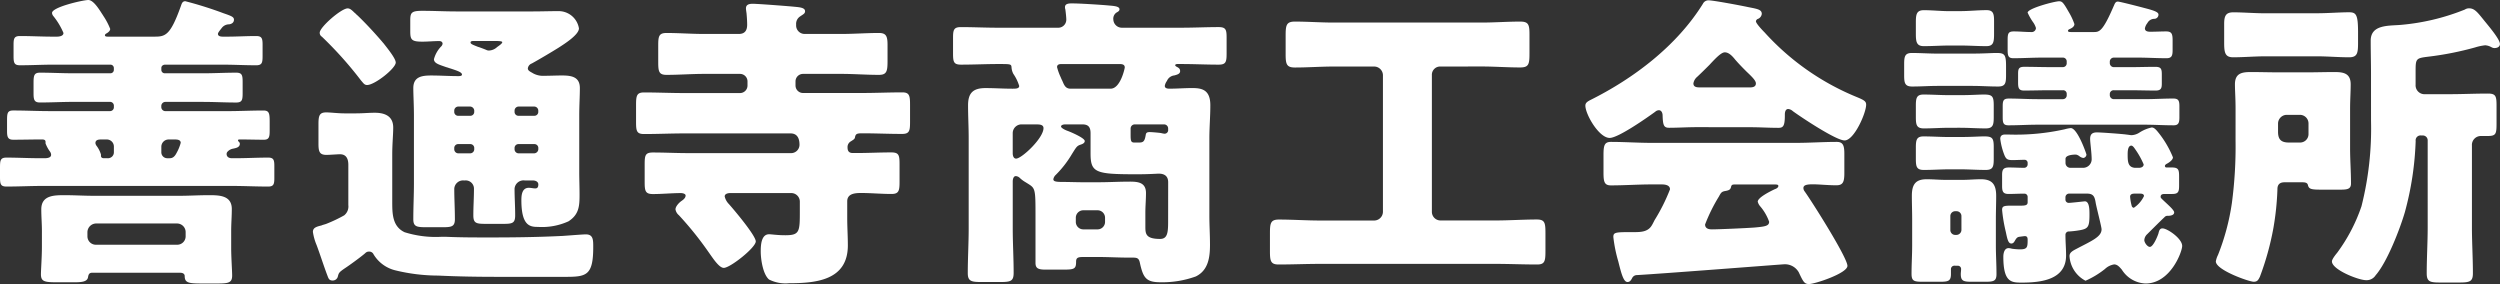 <svg xmlns="http://www.w3.org/2000/svg" width="258" height="29.326" viewBox="0 0 258 29.326">
  <rect x="0" y="0" width="258" height="29.326" fill="#333333" stroke="none"/>
  <g id="header_logo" transform="translate(0 0.002)">
    <path id="Path_13071" data-name="Path 13071" d="M24.145,2.033c0,.286-.223.445-.509.477a.95.95,0,0,0-.731.35c-.223.286-.413.509-.413.636,0,.286.381.286.572.286h.318c1.017,0,2.032-.064,3.049-.064.6,0,.668.252.668.919V5.782c0,.7-.064.954-.668.954-1.144,0-2.286-.064-3.43-.064H17c-.223.032-.35.159-.35.35v.191a.353.353,0,0,0,.35.35h3.939c1.144,0,2.289-.064,3.433-.064.6,0,.668.254.668.954V9.625c0,.7-.066.954-.668.954-1.144,0-2.289-.064-3.433-.064H17.059a.421.421,0,0,0-.413.413v.127a.421.421,0,0,0,.413.413h6.355c1.269,0,2.509-.064,3.78-.064.572,0,.636.286.636,1.113V13.5c0,.633-.064.919-.6.919-.826,0-1.618-.029-2.445-.029-.191,0-.223.029-.223.093,0,.13.188.159.188.352,0,.379-.411.442-.7.506a.989.989,0,0,0-.6.35.341.341,0,0,0-.064.191c0,.318.254.445.54.445h.35c1.142,0,2.254-.064,3.4-.064.572,0,.636.254.636.89v1.208c0,.633-.064.89-.636.89-1.271,0-2.509-.064-3.748-.064H4.416c-1.24,0-2.477.064-3.748.064-.636,0-.668-.286-.668-1.049v-.763c0-.858,0-1.176.668-1.176,1.142,0,2.318.064,3.462.064h.477c.223,0,.668-.032.668-.35a.58.58,0,0,0-.13-.35A3.594,3.594,0,0,1,4.7,14.8v-.159c0-.223-.191-.252-.381-.252-.985,0-1.971.029-2.956.029-.572,0-.636-.315-.636-.919v-.922c0-.858,0-1.176.636-1.176,1.271,0,2.511.064,3.78.064h6.23a.392.392,0,0,0,.379-.413v-.127a.392.392,0,0,0-.379-.413H7.592c-1.176,0-2.318.064-3.462.064-.6,0-.668-.286-.668-.954V8.547c0-.763.064-1.049.668-1.049,1.144,0,2.286.064,3.462.064H11.4a.351.351,0,0,0,.35-.35V7.021a.351.351,0,0,0-.35-.35H5.5c-1.144,0-2.289.064-3.433.064-.6,0-.668-.254-.668-.954V4.637c0-.668.064-.919.668-.919,1.144,0,2.289.064,3.433.064h.35c.286,0,.7-.064.7-.381A7.271,7.271,0,0,0,5.5,1.652a.55.55,0,0,1-.13-.318C5.367.73,8.577,0,9.118,0,9.626,0,10.2.921,10.45,1.3c.034.064.13.191.223.35a6.919,6.919,0,0,1,.7,1.335c0,.191-.193.35-.352.445-.127.064-.191.127-.191.223,0,.127.223.127.286.127h4.9c1.078,0,1.587-.223,2.6-3.017.127-.321.159-.638.509-.638a39.007,39.007,0,0,1,3.939,1.24c.826.286,1.081.381,1.081.668M9.5,28.146c-.35,0-.381.286-.413.445-.064.479-.636.54-1.43.54H5.939c-1.332,0-1.714-.061-1.714-.826,0-.474.1-1.746.1-2.858V23.829c0-.731-.064-1.494-.064-2.225,0-1.462,1.332-1.462,2.413-1.462,1.017,0,2.034.064,3.083.064h8.7c1.017,0,2.032-.064,3.081-.064s2.384,0,2.384,1.43c0,.763-.064,1.491-.064,2.257v1.746c0,.985.1,2.384.1,2.858,0,.763-.381.826-1.621.826H21.221c-1.65,0-2.159,0-2.159-.76,0-.193-.127-.352-.477-.352Zm-.477-3.78a.869.869,0,0,0,.89.89h8.355a.869.869,0,0,0,.89-.89v-.413a.89.89,0,0,0-.89-.89H9.912a.911.911,0,0,0-.89.89Zm2.13-8.037a.611.611,0,0,0,.6-.636v-.54a.732.732,0,0,0-.76-.76h-.509c-.257,0-.636,0-.636.381a.591.591,0,0,0,.127.286,2.877,2.877,0,0,1,.445.887v.127c0,.286.315.254.35.254Zm6.352,0c.286,0,.509-.127.731-.572a4.308,4.308,0,0,0,.413-1.017c0-.318-.35-.347-.6-.347h-.636a.751.751,0,0,0-.763.76v.54a.611.611,0,0,0,.6.636Z" transform="translate(0 -0.001)" fill="#fff"/>
    <path id="Path_13072" data-name="Path 13072" d="M15.433,21.674a1.176,1.176,0,0,0,.413-1.049V16.464c0-.572-.191-1.081-.858-1.081-.286,0-1.049.064-1.4.064-.731,0-.824-.35-.824-1.176v-2c0-.858.093-1.208.795-1.208.474,0,1.205.1,1.9.1h1.176c.7,0,1.335-.064,1.936-.064,1.049,0,1.907.35,1.907,1.526,0,.76-.1,1.65-.1,2.826v4.8c0,1.24,0,2.572,1.271,3.176a10.722,10.722,0,0,0,3.748.477h.6c1.491.064,2.954.064,4.416.064,2.54,0,5.051-.032,7.56-.159.509-.032,2.066-.159,2.384-.159.763,0,.763.572.763,1.3,0,2.954-.7,3.083-2.893,3.083H31.192c-2.034,0-4.037-.034-6.069-.13a18.8,18.8,0,0,1-4.416-.538,3.618,3.618,0,0,1-2.257-1.653.489.489,0,0,0-.474-.286.517.517,0,0,0-.381.159c-.35.318-1.653,1.271-2.1,1.558-.6.411-.636.474-.731.856a.542.542,0,0,1-.54.413c-.413,0-.442-.286-.572-.6-.381-1.017-.7-2.034-1.078-3.052a5.523,5.523,0,0,1-.384-1.364c0-.445.384-.543.89-.668.127-.064.321-.1.479-.159a14.755,14.755,0,0,0,1.873-.89m.35-21.35c.223,0,.413.159.7.445.1.064.191.191.318.286.795.763,1.714,1.748,2.445,2.6.064.064.127.159.223.257.445.57,1.271,1.587,1.271,2,0,.6-2.162,2.318-2.956,2.318-.286,0-.379-.188-.633-.474a38.942,38.942,0,0,0-4.034-4.511.463.463,0,0,1-.223-.413c0-.572,2.222-2.511,2.89-2.511M34.05,18.085A.93.93,0,0,0,33,18.941c0,.89.064,1.812.064,2.734,0,.826-.286.89-1.237.89h-1.78c-1.017,0-1.3-.064-1.3-.89,0-.922.064-1.812.064-2.734a.85.85,0,0,0-.922-.856h-.127a.908.908,0,0,0-.983.856c0,1.049.064,2.1.064,3.144,0,.763-.352.826-1.24.826H23.852c-.954,0-1.3-.064-1.3-.826,0-1.269.064-2.509.064-3.748V11.444c0-1.144-.064-2.162-.064-2.89,0-1.176.887-1.3,1.841-1.3.922,0,1.875.064,2.8.064.124,0,.381,0,.381-.159,0-.254-.54-.413-1.208-.636-.127-.032-.286-.1-.413-.127-.7-.254-1.271-.381-1.271-.826a2.987,2.987,0,0,1,.731-1.3.507.507,0,0,0,.159-.286c0-.223-.191-.283-.35-.283-.572,0-1.144.061-1.748.061-1.142,0-1.237-.22-1.237-1.11V1.564c0-.795.124-.985,1.237-.985,1.176,0,2.352.064,3.528.064h7.846c.89,0,1.78-.032,2.67-.032a2.122,2.122,0,0,1,2.127,1.78c0,.668-1.526,1.618-2.066,1.971-.7.442-2.1,1.269-2.795,1.65a.623.623,0,0,0-.413.509c0,.254.286.35.54.509a2.133,2.133,0,0,0,1.176.254c.6,0,1.208-.032,1.809-.032.954,0,1.844.127,1.844,1.3,0,.826-.064,1.809-.064,2.89v5.719c0,.826.032,1.618.032,2.413,0,1.176-.064,2.034-1.144,2.731a6.607,6.607,0,0,1-3.144.575c-.826,0-1.716-.1-1.716-2.765,0-.509.064-1.271.763-1.271.223,0,.477.064.668.064s.318-.093.318-.413c0-.223-.191-.411-.6-.411Zm-5.21-7.213a.444.444,0,0,0-.413-.413H27.189a.421.421,0,0,0-.413.413V11a.4.4,0,0,0,.413.413h1.237A.4.4,0,0,0,28.839,11Zm-1.65,3.462a.4.4,0,0,0-.413.413v.127a.421.421,0,0,0,.413.413h1.237a.421.421,0,0,0,.413-.413v-.127a.4.4,0,0,0-.413-.413Zm1.65-10.641c-.191,0-.381,0-.381.159s.286.252.763.445c.223.064.54.188.858.315a.573.573,0,0,0,.318.064,1.292,1.292,0,0,0,.795-.35c.127-.1.538-.35.538-.509,0-.124-.474-.124-.887-.124Zm6.2,7.719A.4.4,0,0,0,35.449,11v-.127a.421.421,0,0,0-.413-.413H33.414a.421.421,0,0,0-.413.413V11a.4.4,0,0,0,.413.413Zm0,3.875a.444.444,0,0,0,.413-.413v-.127a.4.4,0,0,0-.413-.413H33.414a.4.4,0,0,0-.413.413v.127a.421.421,0,0,0,.413.413Z" transform="translate(20.102 0.535)" fill="#fff"/>
    <path id="Path_13073" data-name="Path 13073" d="M47.495,15.553c1.208,0,2.416-.064,3.621-.064.795,0,.858.286.858,1.237v1.78c0,.922-.064,1.271-.826,1.271-1.049,0-2.1-.1-3.144-.1-.636,0-1.43.064-1.43.858v1.746c0,.922.064,1.875.064,2.8,0,3.589-3.24,3.907-6.066,3.907a3.769,3.769,0,0,1-2.066-.381c-.636-.54-.858-2.1-.858-2.89,0-.6.032-1.78.858-1.78.286,0,.826.1,1.685.1,1.491,0,1.491-.381,1.491-2.54v-.954a.882.882,0,0,0-.887-.858H34.5c-.223,0-.572.064-.572.35a1.66,1.66,0,0,0,.445.795c.509.572,2.763,3.24,2.763,3.844,0,.636-2.636,2.731-3.3,2.731-.509,0-1.176-1.081-1.589-1.65A34.822,34.822,0,0,0,29.2,21.968a.989.989,0,0,1-.35-.6c0-.315.381-.7.6-.856.191-.127.445-.318.445-.572,0-.191-.318-.254-.477-.254-.954,0-1.939.1-2.893.1-.792,0-.856-.318-.856-1.271v-1.78c0-.951.064-1.237.856-1.237,1.208,0,2.416.064,3.624.064H40.727a.87.87,0,0,0,.922-.858c0-.6-.191-1.176-.922-1.176H29.768c-1.367,0-2.765.064-4.161.064-.763,0-.826-.318-.826-1.237V10.6c0-.954.064-1.3.826-1.3,1.364,0,2.763.064,4.161.064h5.751a.774.774,0,0,0,.763-.763V8.149a.774.774,0,0,0-.763-.763H31.8c-1.3,0-2.572.1-3.875.1-.792,0-.856-.352-.856-1.335V4.464c0-.954.064-1.3.856-1.3,1.3,0,2.572.1,3.875.1h3.592c.6,0,.856-.347.856-.951,0-.35-.029-.795-.064-1.176-.032-.223-.061-.413-.061-.509,0-.413.347-.477.7-.477.54,0,3.4.223,4.1.286.57.064,1.3.064,1.3.477,0,.254-.191.318-.509.54a.913.913,0,0,0-.411.858.876.876,0,0,0,.856.951H46c1.269,0,2.572-.1,3.844-.1.76,0,.89.35.89,1.24V6.086c0,1.046-.1,1.4-.89,1.4-1.3,0-2.575-.1-3.844-.1H42a.775.775,0,0,0-.763.763v.445A.775.775,0,0,0,42,9.357h6.069c1.4,0,2.795-.064,4.193-.064.731,0,.795.35.795,1.271v1.78c0,.919-.064,1.237-.826,1.237-1.367,0-2.7-.064-4.066-.064-.572,0-.731.032-.795.445-.032.159-.223.254-.413.381a.671.671,0,0,0-.35.636c0,.381.159.572.54.572Z" transform="translate(40.86 0.238)" fill="#fff"/>
    <path id="Path_13074" data-name="Path 13074" d="M58.987,8.646c0,.254.283.286.474.286.795,0,1.558-.064,2.352-.064.985,0,1.873.159,1.873,1.777,0,1.144-.1,2.289-.1,3.4v8.005c0,.985.064,1.971.064,2.985,0,1.271-.159,2.638-1.462,3.274a10.177,10.177,0,0,1-3.621.6c-1.491,0-1.809-.413-2.159-2.034-.1-.477-.318-.509-.763-.509h-.381c-1.049,0-2.127-.064-3.176-.064h-1.43c-.572,0-.826.032-.826.477,0,.731-.159.826-1.271.826H46.691c-.763,0-1.049-.127-1.049-.7V21.734c0-2.7-.064-2.54-1.017-3.144a3.191,3.191,0,0,1-.6-.445.643.643,0,0,0-.416-.191c-.252,0-.315.35-.315.54v4.861c0,1.523.093,3.049.093,4.575,0,.89-.315.954-1.46.954H40.082c-1.049,0-1.428-.064-1.428-.922,0-1.526.093-3.083.093-4.606V14.047c0-1.144-.064-2.257-.064-3.4,0-1.3.543-1.777,1.812-1.777.922,0,1.844.064,2.765.064.347,0,.7,0,.7-.286a4.474,4.474,0,0,0-.6-1.24,1.629,1.629,0,0,1-.193-.7c-.029-.321-.124-.321-1.364-.321-1.271,0-2.543.064-3.844.064-.763,0-.826-.286-.826-1.176V3.69c0-.795.064-1.113.795-1.113,1.269,0,2.572.064,3.875.064H47.93a.834.834,0,0,0,.89-.89c0-.188-.066-.792-.1-1.015a.576.576,0,0,1-.034-.223c0-.381.445-.381.731-.381.795,0,2.7.124,3.528.191.633.064,1.364.064,1.364.413,0,.159-.1.223-.318.347a.764.764,0,0,0-.315.731.882.882,0,0,0,.919.826h6.1c1.3,0,2.572-.064,3.844-.064.763,0,.826.286.826,1.113V5.276c0,.89-.064,1.176-.826,1.176-1.271,0-2.54-.064-3.844-.064h-.413c-.1,0-.223.034-.223.127,0,.064.1.13.159.159.191.1.35.191.35.445s-.223.35-.6.445a.931.931,0,0,0-.763.572,1.182,1.182,0,0,0-.22.509M44.179,12.616a.909.909,0,0,0-.887.89v2.1c0,.193.064.543.35.543.57,0,2.826-2.1,2.826-3.147,0-.35-.381-.381-.668-.381ZM59.334,18.59c0-.636-.381-.89-.985-.89-.064,0-1.078.064-2.064.064H55.9c-4.1,0-4.575-.191-4.575-2.162V13.538c0-.636-.223-.922-.858-.922H48.725c-.127,0-.445.032-.445.223,0,.159.474.381.668.445.283.1,1.777.731,1.777,1.049,0,.223-.254.318-.445.381-.381.127-.445.283-.89.985a10.7,10.7,0,0,1-1.653,2.127.8.8,0,0,0-.252.445c0,.223.223.286.954.286.668,0,1.46.032,2.127.032h1.526c1.081,0,2.191-.064,3.3-.064.858,0,1.653.1,1.653,1.176,0,.665-.064,1.364-.064,2.032V23.2c0,.731.064,1.237,1.523,1.237.763,0,.826-.665.826-1.809ZM48.341,6.389c-.223,0-.474.034-.474.321a5.7,5.7,0,0,0,.379,1.046,3.729,3.729,0,0,0,.159.35c.193.445.321.826.858.826h4.13c1.017,0,1.462-2.1,1.462-2.193,0-.315-.286-.35-.54-.35Zm1.462,16.3a.774.774,0,0,0,.763.763H52.06a.771.771,0,0,0,.76-.763v-.445a.771.771,0,0,0-.76-.763H50.566a.773.773,0,0,0-.763.763Zm5.655-9.022c0,.668.032.826.413.826h.286c.54,0,.731,0,.858-.763.032-.223.1-.318.413-.318.223,0,.954.064,1.173.1a2.663,2.663,0,0,0,.318.064.369.369,0,0,0,.413-.413V13.03a.421.421,0,0,0-.413-.413H55.872a.428.428,0,0,0-.413.445Z" transform="translate(61.221 0.218)" fill="#fff"/>
    <path id="Path_13075" data-name="Path 13075" d="M67.078,5.478a.85.85,0,0,0-.89.887V20.474a.89.89,0,0,0,.89.89h5.655c1.428,0,2.858-.1,4.289-.1.824,0,.887.35.887,1.4v1.844c0,1.049-.064,1.4-.856,1.4-1.462,0-2.893-.064-4.32-.064H54.686c-1.46,0-2.89.064-4.32.064-.826,0-.89-.381-.89-1.4V22.7c0-1.049.064-1.43.922-1.43,1.43,0,2.861.1,4.289.1h5.56a.911.911,0,0,0,.89-.89V6.366a.909.909,0,0,0-.89-.887H56.021c-1.3,0-2.636.1-3.971.1-.858,0-.954-.35-.954-1.367V2.3c0-1.078.064-1.46.954-1.46,1.335,0,2.667.1,3.971.1H71.335c1.3,0,2.638-.1,3.971-.1.858,0,.954.318.954,1.332V4.111c0,1.113-.064,1.462-.954,1.462-1.332,0-2.667-.1-3.971-.1Z" transform="translate(81.582 1.386)" fill="#fff"/>
    <path id="Path_13076" data-name="Path 13076" d="M73.295,13.1c-.951,0-2,.064-2.89.064-.54,0-.636-.254-.668-1.271,0-.223-.1-.54-.381-.54a.586.586,0,0,0-.381.159c-.824.6-3.812,2.7-4.7,2.7-1.113,0-2.509-2.445-2.509-3.335,0-.286.22-.413.442-.54C66.752,8.081,71.2,4.714,73.9.362a.633.633,0,0,1,.572-.35c.477,0,3.208.509,4.1.7.954.188,1.4.252,1.4.7a.628.628,0,0,1-.381.509.311.311,0,0,0-.223.254c0,.223.7.954.89,1.144a26.175,26.175,0,0,0,9.435,6.641c.858.35,1.049.477,1.049.824,0,.858-1.24,3.687-2.225,3.687-.89,0-4.511-2.416-5.338-3.02a.827.827,0,0,0-.477-.223c-.286,0-.35.321-.35.572v.1c0,1.113-.188,1.271-.668,1.271-.951,0-1.936-.064-2.89-.064ZM66.561,28.732c-.1.191-.223.35-.445.35-.413,0-.636-.858-.954-2.13a14.636,14.636,0,0,1-.509-2.509c0-.445.159-.509,1.558-.509h.477c.76,0,1.526,0,1.936-.7.064-.1.159-.286.286-.54A19.145,19.145,0,0,0,70.5,19.519c0-.445-.509-.509-.858-.509H68.6c-1.4,0-2.8.1-4.2.1-.7,0-.763-.413-.763-1.367V16.022c0-.983.064-1.4.763-1.4,1.4,0,2.8.1,4.2.1h14.9c1.4,0,2.8-.1,4.2-.1.665,0,.792.381.792,1.237v2c0,.922-.159,1.24-.826,1.24-.89,0-1.777-.1-2.413-.1-.6,0-.985.064-.985.381a.579.579,0,0,0,.127.35c.731,1.017,4.416,6.829,4.416,7.687,0,.763-3.367,1.875-3.971,1.875-.477,0-.6-.254-1.049-1.208a1.635,1.635,0,0,0-1.589-.826c-.159,0-12.739.985-15.186,1.113a.549.549,0,0,0-.442.35M78.664,9c.254,0,.7,0,.7-.413,0-.286-.381-.668-.954-1.208-.35-.35-.76-.76-1.176-1.24-.252-.315-.633-.76-1.078-.76-.35,0-.89.54-1.589,1.3-.35.347-.795.792-1.271,1.237a1.116,1.116,0,0,0-.381.668c0,.413.413.413.7.413ZM74.121,23.14c0,.413.35.509.7.509.731,0,3.558-.127,4.416-.191,1.081-.1,1.494-.159,1.494-.6a5.07,5.07,0,0,0-.922-1.589,1.137,1.137,0,0,1-.254-.477c0-.411,1.176-1.015,1.78-1.3.127-.032.347-.159.347-.318,0-.127-.093-.159-.411-.159H77.3c-.352,0-.445,0-.509.286-.064.254-.223.318-.54.381-.413.064-.477.159-.7.572a17.314,17.314,0,0,0-1.43,2.89" transform="translate(101.844 0.02)" fill="#fff"/>
    <path id="Path_13077" data-name="Path 13077" d="M81.206,5.449c1.205,0,2-.064,2.509-.064.826,0,.985.159.985,1.332v.954c0,.826-.064,1.176-.826,1.176-.89,0-1.78-.064-2.667-.064h-3.56c-.856,0-1.746.064-2.636.064-.763,0-.826-.381-.826-1.176V6.562c0-.795.064-1.176.795-1.176.89,0,1.777.064,2.667.064ZM79.363,27.337a.353.353,0,0,0-.35.35V28.2c0,.731-.286.795-1.144.795H76.123c-.922,0-1.176-.064-1.176-.826,0-.983.064-1.936.064-2.922v-2.7c0-.795-.032-1.618-.032-2.413,0-1.144.35-1.717,1.523-1.717.668,0,1.335.064,2,.064h1.653c.668,0,1.3-.064,1.968-.064,1.176,0,1.558.572,1.558,1.717,0,.795-.032,1.618-.032,2.413v2.7c0,.985.064,1.968.064,2.954,0,.731-.286.795-1.208.795h-1.3c-.89,0-1.176-.064-1.176-.795,0-.159.032-.35.032-.509a.333.333,0,0,0-.35-.35ZM80,1.065c.89,0,1.809-.1,2.7-.1.7,0,.763.413.763,1.144v1.3c0,.858-.064,1.271-.795,1.271-.887,0-1.777-.064-2.667-.064H78.886c-.89,0-1.78.064-2.67.064-.76,0-.824-.445-.824-1.3V2.241c0-.826.064-1.271.824-1.271.89,0,1.78.1,2.67.1Zm-.064,8.673c1.176,0,1.939-.064,2.477-.064.89,0,1.017.191,1.017,1.144v1.176c0,.792-.064,1.176-.826,1.176-.887,0-1.777-.066-2.667-.066H78.886c-.89,0-1.78.066-2.67.066-.76,0-.824-.384-.824-1.176V10.85c0-.795.064-1.176.795-1.176.89,0,1.746.064,2.7.064Zm0,4.32c1.208,0,2-.064,2.509-.064.858,0,.985.191.985,1.113v1.176c0,.824-.064,1.173-.826,1.173-.887,0-1.777-.064-2.667-.064H78.886c-.89,0-1.78.064-2.67.064-.76,0-.824-.35-.824-1.173V15.171c0-.795.064-1.176.795-1.176.89,0,1.777.064,2.7.064Zm-.985,9.594a.5.5,0,0,0,.509.509h.127a.523.523,0,0,0,.509-.509v-1.43a.5.5,0,0,0-.509-.506h-.127a.5.5,0,0,0-.509.506ZM91.243,19.9a.378.378,0,0,0-.413.381v.223a.333.333,0,0,0,.35.35c.257,0,1.589-.159,1.653-.159.477,0,.477.89.477,1.364,0,1.271-.127,1.462-1.017,1.621-.381.064-.7.1-1.078.127a.343.343,0,0,0-.384.35c0,.731.064,1.428.064,2.13,0,2.509-2.6,2.795-4.575,2.795-1.078,0-1.9-.032-1.9-2.67,0-.347.1-.887.54-.887a1.468,1.468,0,0,1,.35.061,6.64,6.64,0,0,0,.826.066c.76,0,.792-.223.792-.985,0-.191-.032-.381-.286-.381-.061,0-.283.032-.54.064-.223.032-.315.1-.509.445-.093.159-.188.254-.347.254-.318,0-.413-.445-.572-1.208a15.645,15.645,0,0,1-.381-2.254c0-.381.159-.445.922-.445h.951c.509,0,.763-.032.763-.35v-.54a.333.333,0,0,0-.347-.35c-.543,0-1.081.032-1.621.032-.572,0-.668-.254-.668-.826V17.968c0-.543.127-.766.7-.766.54,0,1.081.034,1.589.034a.36.36,0,0,0,.347-.381v-.127a.312.312,0,0,0-.286-.318c-.442,0-.856.029-1.3.029-.509,0-.636-.124-.795-.474a6.839,6.839,0,0,1-.445-1.717c0-.318.191-.445.477-.445h.413a23.206,23.206,0,0,0,5.748-.54,3.729,3.729,0,0,1,.638-.127c.7,0,1.619,2.67,1.619,2.734a.374.374,0,0,1-.318.35.816.816,0,0,1-.381-.159.852.852,0,0,0-.381-.191c-.254,0-1.081.032-1.081.445v.413a.5.5,0,0,0,.509.509h1.3a.883.883,0,0,0,.89-.861c0-.7-.159-1.746-.159-2.127,0-.477.222-.668.7-.668.445,0,2.607.159,3.049.223.286.032.445.064.509.064a1.628,1.628,0,0,0,.858-.286,3.79,3.79,0,0,1,1.24-.509c.191,0,.35.127.572.381a10.2,10.2,0,0,1,1.618,2.7c0,.286-.442.575-.7.7-.064.064-.127.1-.127.188a.15.15,0,0,0,.162.159h.538c.7,0,.763.223.763.954v.89c0,.636-.064.89-.7.89h-.731c-.191,0-.474,0-.474.286,0,.1.029.127.124.223.286.286.795.728,1.049,1.015.159.193.223.286.223.381,0,.35-.57.35-.636.35a.42.42,0,0,0-.379.159c-.286.257-1.43,1.4-1.78,1.748a.9.9,0,0,0-.286.6c0,.254.318.7.572.7.347,0,.792-1.081.89-1.4.061-.254.125-.509.411-.509.509,0,2.034,1.049,2.034,1.812,0,.6-1.208,3.875-3.78,3.875a3.031,3.031,0,0,1-2.448-1.43c-.223-.254-.445-.54-.795-.54a1.805,1.805,0,0,0-.951.477,9.07,9.07,0,0,1-2,1.208,3.071,3.071,0,0,1-1.653-2.54c0-.381.318-.543.8-.795,1.523-.795,2.509-1.208,2.509-1.971,0-.254-.509-2.193-.6-2.7-.1-.6-.191-.985-.89-.985ZM95.818,5.862a.418.418,0,0,0-.411.411v.162a.418.418,0,0,0,.411.413h1.653c.858,0,1.748-.032,2.636-.032.6,0,.668.223.668.792v.954c0,.477-.1.7-.633.7-.89,0-1.78-.032-2.67-.032H95.818a.392.392,0,0,0-.411.381v.127a.418.418,0,0,0,.411.413H99c.985,0,1.971-.064,2.954-.064.54,0,.636.223.636.795v1.142c0,.572-.1.826-.6.826-1.015,0-2-.064-2.985-.064H87.94c-.983,0-1.968.064-2.985.064-.54,0-.6-.254-.6-.856V10.914c0-.6.064-.826.636-.826.985,0,1.971.064,2.954.064h2.638a.392.392,0,0,0,.379-.413V9.611a.365.365,0,0,0-.379-.381H89.243c-.89,0-1.812.032-2.7.032-.538,0-.6-.286-.6-.826V7.513c0-.509.093-.7.636-.7.887,0,1.777.032,2.667.032h1.335a.392.392,0,0,0,.379-.413V6.273a.391.391,0,0,0-.379-.411h-2.1c-1.017,0-2.034.064-3.017.064-.572,0-.6-.286-.6-.954V4.051c0-.668.064-.89.636-.89.6,0,1.205.064,1.809.064a.434.434,0,0,0,.477-.413,1.975,1.975,0,0,0-.318-.633,5.948,5.948,0,0,1-.54-.954c0-.445,2.8-1.176,3.242-1.176.318,0,.442.127.985,1.081a6.6,6.6,0,0,1,.6,1.271c0,.286-.315.445-.538.538a.211.211,0,0,0-.127.159c0,.127.188.127.379.127h2.289c.572,0,.922-.064,2.034-2.636.1-.191.159-.509.445-.509.188,0,2.286.54,2.636.636l.381.1c.7.191,1.176.35,1.176.6a.431.431,0,0,1-.445.445.817.817,0,0,0-.7.442,1.219,1.219,0,0,0-.254.543c0,.315.318.347.572.347.54,0,1.078-.032,1.618-.032.572,0,.668.254.668.922V5.1c0,.572-.1.826-.633.826-1.017,0-2-.064-2.988-.064Zm2.607,11.374c.223,0,.477-.1.477-.352a8.153,8.153,0,0,0-.89-1.587c-.127-.191-.254-.35-.381-.35-.381,0-.381.668-.381.922,0,.728.032,1.3.731,1.367ZM97.948,19.9c-.223,0-.445.064-.445.318a5.02,5.02,0,0,0,.159.922.268.268,0,0,0,.223.223,3,3,0,0,0,1.049-1.208c0-.223-.222-.254-.381-.254Z" transform="translate(122.324 0.08)" fill="#fff"/>
    <path id="Path_13078" data-name="Path 13078" d="M88.362,10.68c0-1.049-.064-1.841-.064-2.509,0-1.113.668-1.271,1.621-1.271.983,0,1.968.032,2.954.032h2.795c.985,0,1.939-.032,2.922-.032.954,0,1.653.159,1.653,1.271,0,.763-.061,1.621-.061,2.509v4.1c0,1.208.093,2.416.093,3.624,0,.57-.381.633-1.078.633h-2c-1.049,0-1.271-.064-1.367-.474-.064-.286-.381-.286-.636-.286H93.414c-.477,0-.731.223-.731.7a28.52,28.52,0,0,1-.413,4.005,28.843,28.843,0,0,1-1.4,5.051c-.159.315-.254.509-.636.509-.477,0-3.907-1.208-3.907-2.1a2.337,2.337,0,0,1,.223-.668,23.6,23.6,0,0,0,1.43-5.338,44.067,44.067,0,0,0,.381-6.482ZM96.781.832c1.113,0,2.318-.1,3.3-.1.731,0,.922.254.922,2.066V3.883c0,1.049-.064,1.494-.922,1.494-1.11,0-2.222-.1-3.3-.1H91.443c-1.113,0-2.225.1-3.335.1-.826,0-.922-.479-.922-1.494V1.912c0-.826.191-1.176.954-1.176.954,0,2.191.1,3.3.1ZM95,14.174a.867.867,0,0,0,.89-.887V12.206a.888.888,0,0,0-.89-.89H93.636a.91.91,0,0,0-.89.89v.858c0,.76.286,1.11,1.113,1.11Zm7.34-7.083c0-1.144-.032-2.289-.032-3.43,0-1.653,1.809-1.526,3.017-1.621a22.948,22.948,0,0,0,6.7-1.589.748.748,0,0,1,.445-.127c.572,0,.89.445,1.558,1.271.381.477,1.618,1.907,1.618,2.413,0,.289-.286.416-.54.416-.191,0-.223-.034-.477-.159a1.481,1.481,0,0,0-.509-.127,5.512,5.512,0,0,0-1.046.223,32,32,0,0,1-4.832.954c-1.237.156-1.3.188-1.3,1.46V8.2a.919.919,0,0,0,.985.985h2.477c1.335,0,2.67-.064,4.005-.064.824,0,.887.283.887,1.271v1.809c0,1.113-.064,1.3-.954,1.3h-.636a.922.922,0,0,0-.951.983v8.421c0,1.587.1,3.176.1,4.765,0,.887-.35.951-1.494.951h-1.844c-1.078,0-1.428-.064-1.428-.951,0-1.589.1-3.179.1-4.765V13.952a.5.5,0,0,0-.509-.506h-.159a.506.506,0,0,0-.572.572,31.763,31.763,0,0,1-1.113,7.338c-.509,1.746-1.841,5.179-3.017,6.514a1.1,1.1,0,0,1-.985.509c-.795,0-3.526-1.081-3.526-1.939,0-.223.381-.7.54-.89a17.524,17.524,0,0,0,2.509-4.8,32.752,32.752,0,0,0,.985-8.832Z" transform="translate(142.348 0.533)" fill="#fff"/>
  </g>
</svg>
